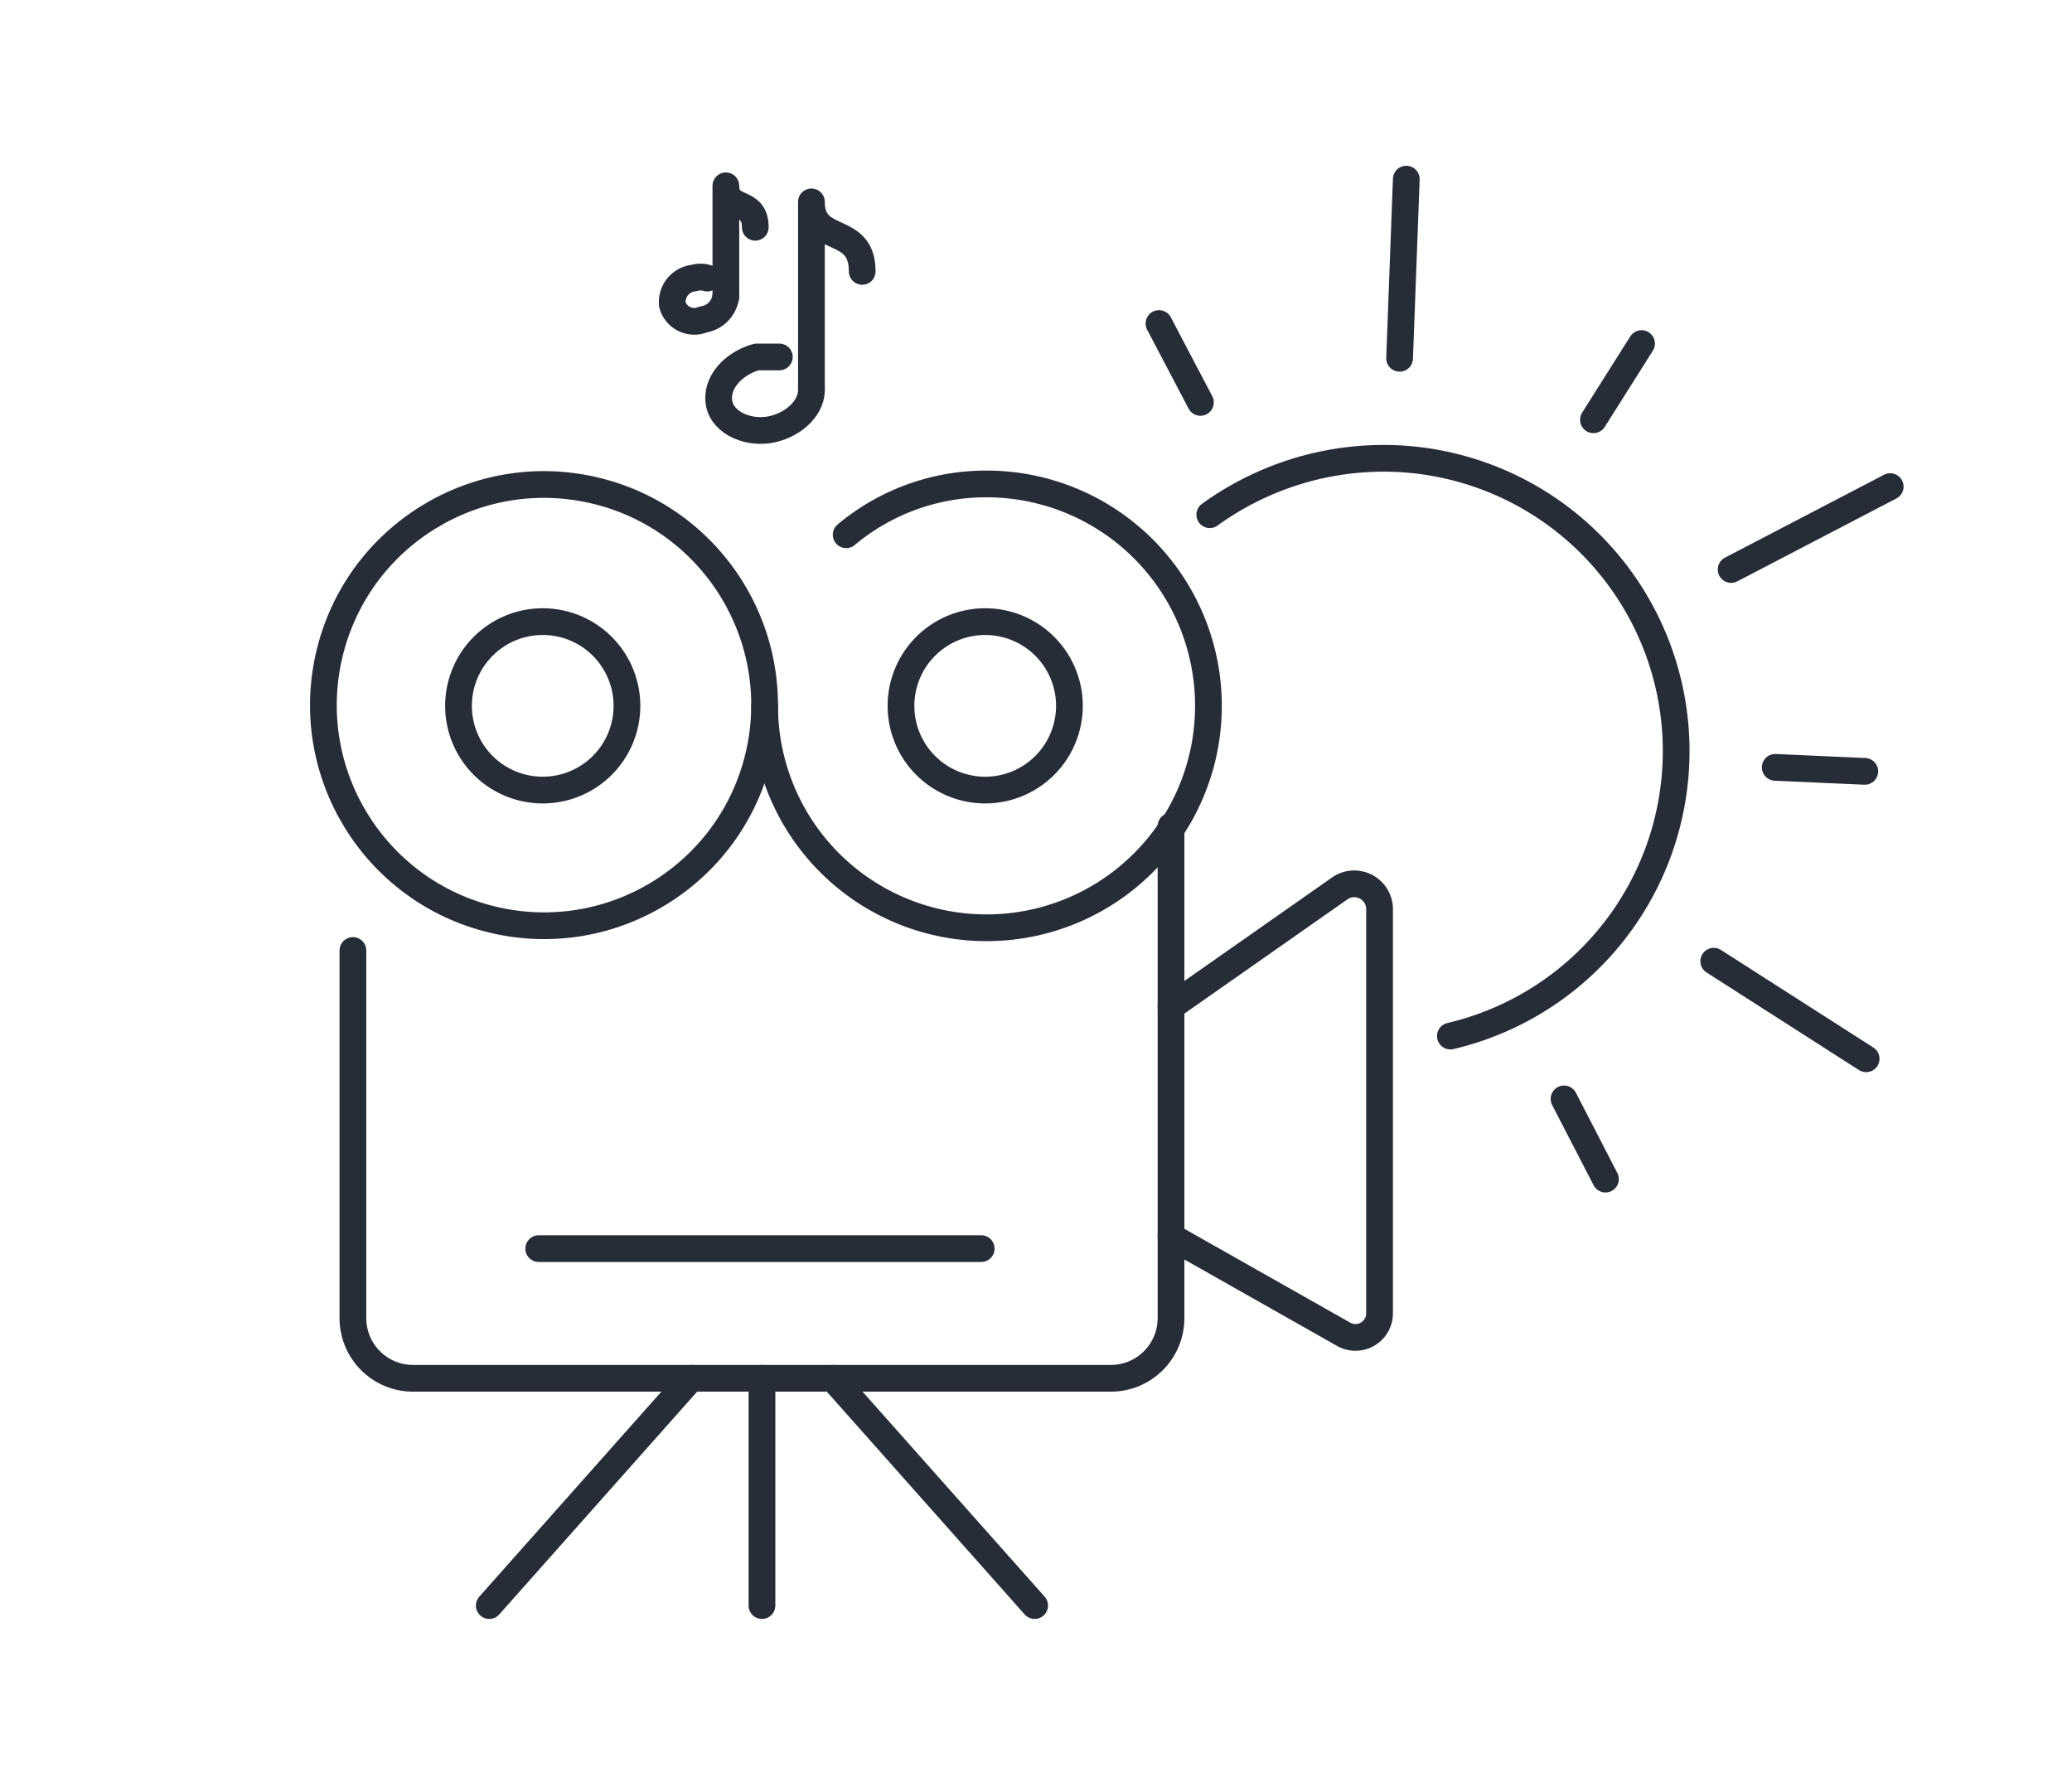 <svg id="Calque_1" data-name="Calque 1" xmlns="http://www.w3.org/2000/svg" viewBox="0 0 155 133.7"><defs><style>.cls-1{fill:none;stroke:#272d37;stroke-linecap:round;stroke-linejoin:round;stroke-width:2px;}</style></defs><title>icons</title><path class="cls-1" d="M87.6,61.8V98.6a4.5,4.5,0,0,1-4.5,4.5H30.9a4.5,4.5,0,0,1-4.5-4.5V71.1"/><path class="cls-1" d="M63.3,40a16.3,16.3,0,0,1,10.5-3.8A16.6,16.6,0,1,1,57.2,52.8"/><path class="cls-1" d="M80,52.8a6.3,6.3,0,1,1-6.2-6.3A6.3,6.3,0,0,1,80,52.8Z"/><circle class="cls-1" cx="40.7" cy="52.8" r="16.5" transform="translate(-20.1 80.1) rotate(-76.6)"/><path class="cls-1" d="M46.9,52.8a6.3,6.3,0,1,1-6.2-6.3A6.3,6.3,0,0,1,46.9,52.8Z"/><line class="cls-1" x1="57" y1="103.1" x2="57" y2="120.1"/><line class="cls-1" x1="51.7" y1="103.1" x2="36.6" y2="120.1"/><line class="cls-1" x1="62.3" y1="103.1" x2="77.4" y2="120.1"/><line class="cls-1" x1="40.3" y1="93.4" x2="73.4" y2="93.4"/><path class="cls-1" d="M87.6,75.3l12.7-8.9a1.9,1.9,0,0,1,2.9,1.5V98.2a1.8,1.8,0,0,1-2.7,1.6L87.6,92.5"/><path class="cls-1" d="M60.7,29.1v-14c0,3.3,3.8,1.6,3.8,5.2"/><path class="cls-1" d="M60.7,29c.1,1.4-1.2,2.7-2.9,3.1s-3.7-.4-4-1.9,1-3,2.8-3.5h1.7"/><path class="cls-1" d="M54.3,22.2V13.9c0,2,2.2.9,2.2,3.1"/><path class="cls-1" d="M54.3,22.1a2,2,0,0,1-1.7,1.8,1.7,1.7,0,0,1-2.3-1.1,1.8,1.8,0,0,1,1.6-2,1.7,1.7,0,0,1,1,0"/><line class="cls-1" x1="104.7" y1="26.8" x2="105.2" y2="13.4"/><line class="cls-1" x1="128.2" y1="71.9" x2="139.6" y2="79.2"/><line class="cls-1" x1="129.5" y1="42.6" x2="141.4" y2="36.4"/><line class="cls-1" x1="89.8" y1="30.1" x2="86.7" y2="24.2"/><line class="cls-1" x1="117" y1="82.2" x2="120.1" y2="88.2"/><line class="cls-1" x1="132.8" y1="57.4" x2="139.5" y2="57.7"/><line class="cls-1" x1="119.2" y1="31.4" x2="122.8" y2="25.7"/><path class="cls-1" d="M108.5,77.5a21.9,21.9,0,0,0-4.1-43.2,22.2,22.2,0,0,0-13.9,4.2"/></svg>
